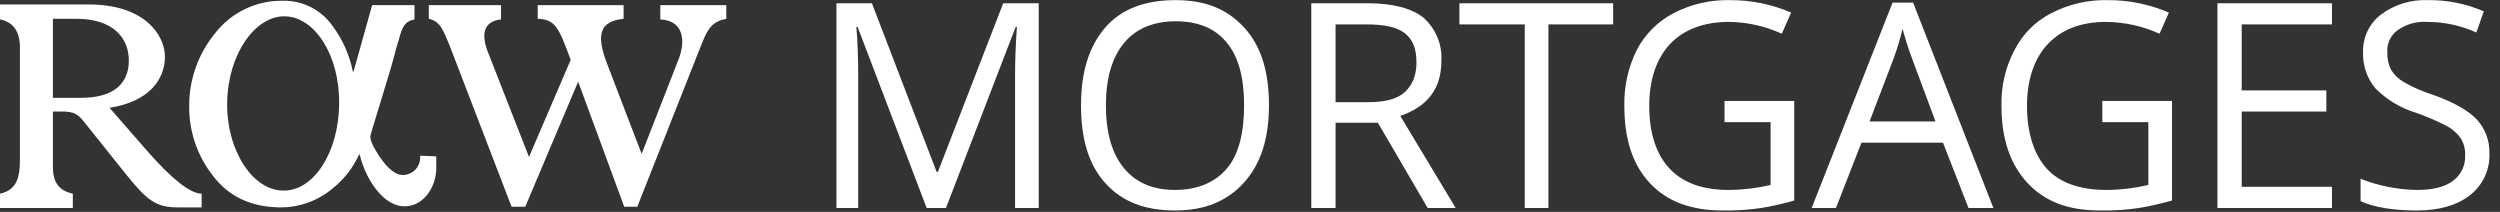 <svg width="295" height="25" viewBox="0 0 295 25" fill="none" xmlns="http://www.w3.org/2000/svg">
<rect x="0" y="0" width="295" height="25" fill="#333333" stroke="none"/>
<path d="M49.57 18.375C49.601 18.662 49.571 18.954 49.482 19.229C49.392 19.505 49.246 19.758 49.052 19.973C48.858 20.188 48.62 20.36 48.355 20.476C48.09 20.593 47.804 20.653 47.514 20.651C45.825 20.651 44.209 17.567 43.989 17.126C43.824 16.806 43.724 16.457 43.695 16.098C43.695 15.804 46.192 8.093 46.78 5.596L47.073 4.642C47.441 3.246 47.734 2.512 48.909 2.292V0.603H43.916L41.712 8.46H41.639C41.248 6.491 40.419 4.634 39.216 3.026C38.56 2.102 37.689 1.352 36.678 0.84C35.667 0.328 34.547 0.07 33.414 0.089C31.857 0.057 30.313 0.393 28.91 1.069C27.506 1.745 26.282 2.743 25.336 3.981C23.379 6.388 22.315 9.397 22.325 12.499C22.291 15.479 23.275 18.381 25.116 20.724C26.952 23.148 29.522 24.396 32.9 24.47C35.202 24.521 37.445 23.739 39.216 22.267C40.575 21.191 41.658 19.806 42.373 18.228H42.447C43.034 20.798 44.944 24.029 47.367 24.323C49.791 24.617 51.48 22.193 51.48 19.843V18.448L49.57 18.375ZM33.414 22.487C29.889 22.487 26.731 17.86 26.805 12.132C26.878 6.404 30.109 1.851 33.634 1.924C37.159 1.998 40.097 6.551 40.023 12.279C39.95 18.007 37.013 22.56 33.414 22.487ZM77.917 0.603V2.292C80.855 2.439 80.855 5.082 80.047 7.065L75.714 18.154L71.602 7.432C70.353 4.128 70.72 2.512 73.584 2.218V0.603H63.45V2.218C65.58 2.292 65.947 3.32 67.342 7.065L62.422 18.521L57.648 6.331C56.694 4.054 57.061 2.512 59.117 2.292V0.603H50.598V2.218C51.847 2.512 52.214 3.246 53.169 5.67L60.366 24.396H61.981L68.223 9.635L73.658 24.396H75.2L82.838 5.082C83.572 3.246 84.159 2.512 85.702 2.218V0.603H77.917ZM17.478 17.934L12.925 12.72C17.698 11.985 19.461 9.268 19.461 6.698C19.461 4.128 17.038 0.529 10.502 0.529H0V2.292C1.542 2.585 2.35 3.687 2.35 5.596V18.889C2.35 20.945 1.983 22.413 0 22.854V24.543H8.592V22.854C6.903 22.487 6.242 21.459 6.242 19.696V13.16H7.27C8.886 13.16 9.253 13.528 10.061 14.556L14.761 20.431C17.405 23.735 18.433 24.47 21.003 24.47H23.794V22.854C22.398 22.854 20.122 20.945 17.478 17.934ZM9.547 11.545H6.242V2.218H9.033C13.366 2.218 15.202 4.495 15.202 7.139C15.202 9.782 13.512 11.545 9.547 11.545ZM109.348 24.543L101.197 3.173H101.05C101.197 4.862 101.27 6.845 101.27 9.195V24.543H98.7V0.382H102.886L110.523 20.284H110.67L118.381 0.382H122.567V24.543H119.777V8.974C119.777 7.212 119.85 5.229 119.997 3.173H119.85L111.625 24.543H109.348ZM149.739 12.426C149.739 16.318 148.784 19.329 146.802 21.532C144.819 23.735 142.175 24.837 138.65 24.837C135.125 24.837 132.408 23.809 130.425 21.606C128.442 19.403 127.561 16.392 127.561 12.426C127.561 8.46 128.516 5.449 130.425 3.246C132.334 1.043 135.125 0.015 138.723 0.015C142.322 0.015 144.892 1.117 146.875 3.32C148.858 5.523 149.739 8.534 149.739 12.426ZM130.498 12.426C130.498 15.731 131.233 18.154 132.628 19.843C134.023 21.532 136.006 22.413 138.65 22.413C141.294 22.413 143.35 21.532 144.745 19.917C146.141 18.301 146.802 15.731 146.802 12.426C146.802 9.121 146.141 6.698 144.745 5.009C143.35 3.32 141.367 2.512 138.723 2.512C136.08 2.512 134.023 3.393 132.628 5.082C131.233 6.771 130.498 9.195 130.498 12.426ZM157.597 14.482V24.543H154.733V0.382H161.342C164.353 0.382 166.556 0.97 167.952 2.071C168.676 2.709 169.244 3.503 169.613 4.394C169.982 5.286 170.142 6.249 170.081 7.212C170.081 10.443 168.466 12.573 165.234 13.675L171.77 24.543H168.466L162.591 14.482H157.597ZM157.597 12.059H161.416C163.398 12.059 164.867 11.692 165.748 10.884C166.63 10.076 167.144 8.974 167.144 7.359C167.144 5.743 166.703 4.642 165.748 3.907C164.794 3.173 163.325 2.879 161.195 2.879H157.597V12.059ZM182.713 24.543H179.922V2.879H172.211V0.382H190.35V2.879H182.713V24.543ZM203.495 11.912H211.72V23.662C210.442 24.033 209.142 24.327 207.828 24.543C206.321 24.763 204.798 24.861 203.275 24.837C199.603 24.837 196.739 23.809 194.683 21.606C192.627 19.403 191.672 16.392 191.672 12.499C191.62 10.21 192.124 7.942 193.141 5.89C194.111 4.039 195.622 2.528 197.473 1.557C199.536 0.489 201.834 -0.041 204.156 0.015C206.631 0.005 209.081 0.505 211.353 1.484L210.252 3.981C208.293 3.08 206.165 2.605 204.009 2.585C201.072 2.585 198.722 3.467 197.106 5.156C195.491 6.845 194.609 9.342 194.609 12.499C194.609 15.657 195.417 18.228 197.033 19.917C198.648 21.606 200.925 22.413 204.009 22.413C205.666 22.403 207.317 22.206 208.93 21.826V14.409H203.495V11.912ZM232.283 24.543L229.272 16.832H219.652L216.641 24.543H213.777L223.323 0.309H225.747L235.22 24.543H232.283ZM228.391 14.335L225.6 6.845C225.233 5.89 224.866 4.715 224.498 3.393C224.227 4.564 223.884 5.717 223.47 6.845L220.606 14.335H228.391ZM248.072 11.912H256.297V23.662C255.016 24.025 253.717 24.32 252.405 24.543C250.873 24.765 249.326 24.864 247.778 24.837C244.106 24.837 241.316 23.809 239.259 21.606C237.203 19.403 236.175 16.392 236.175 12.499C236.109 10.2 236.64 7.923 237.717 5.89C238.668 4.025 240.184 2.508 242.05 1.557C244.112 0.489 246.411 -0.041 248.733 0.015C251.207 0.005 253.657 0.505 255.93 1.484L254.828 3.981C252.843 3.081 250.692 2.605 248.513 2.585C245.575 2.585 243.298 3.467 241.683 5.156C240.067 6.845 239.186 9.342 239.186 12.499C239.186 15.657 239.994 18.228 241.536 19.917C243.078 21.606 245.502 22.413 248.586 22.413C250.243 22.403 251.893 22.206 253.506 21.826V14.409H248.072V11.912ZM275.17 24.543H261.658V0.382H275.17V2.879H264.522V10.664H274.509V13.16H264.522V22.046H275.17V24.543ZM293.75 18.081C293.791 19.041 293.598 19.997 293.189 20.867C292.78 21.736 292.166 22.494 291.4 23.075C289.858 24.25 287.802 24.837 285.158 24.837C282.514 24.837 280.091 24.47 278.548 23.735V21.092C279.595 21.507 280.676 21.826 281.78 22.046C282.916 22.277 284.072 22.4 285.231 22.413C287.141 22.413 288.536 22.046 289.491 21.312C289.942 20.97 290.304 20.525 290.547 20.014C290.79 19.502 290.906 18.94 290.886 18.375C290.925 17.653 290.746 16.936 290.372 16.318C289.931 15.704 289.353 15.2 288.683 14.85C287.522 14.25 286.319 13.734 285.084 13.307C283.283 12.757 281.644 11.773 280.311 10.443C279.297 9.233 278.773 7.687 278.842 6.11C278.822 5.26 279.005 4.416 279.375 3.65C279.745 2.884 280.293 2.217 280.972 1.704C282.561 0.529 284.505 -0.067 286.48 0.015C288.751 -0.016 291.004 0.434 293.089 1.337L292.208 3.834C290.385 3.009 288.407 2.583 286.406 2.585C285.18 2.499 283.962 2.836 282.955 3.54C282.534 3.833 282.197 4.232 281.978 4.696C281.759 5.159 281.665 5.673 281.706 6.184C281.679 6.895 281.83 7.602 282.147 8.24C282.528 8.852 283.059 9.358 283.689 9.709C284.76 10.316 285.892 10.809 287.067 11.178C289.564 12.059 291.327 13.087 292.281 14.115C293.265 15.197 293.792 16.619 293.75 18.081Z" fill="white"/>
</svg>
